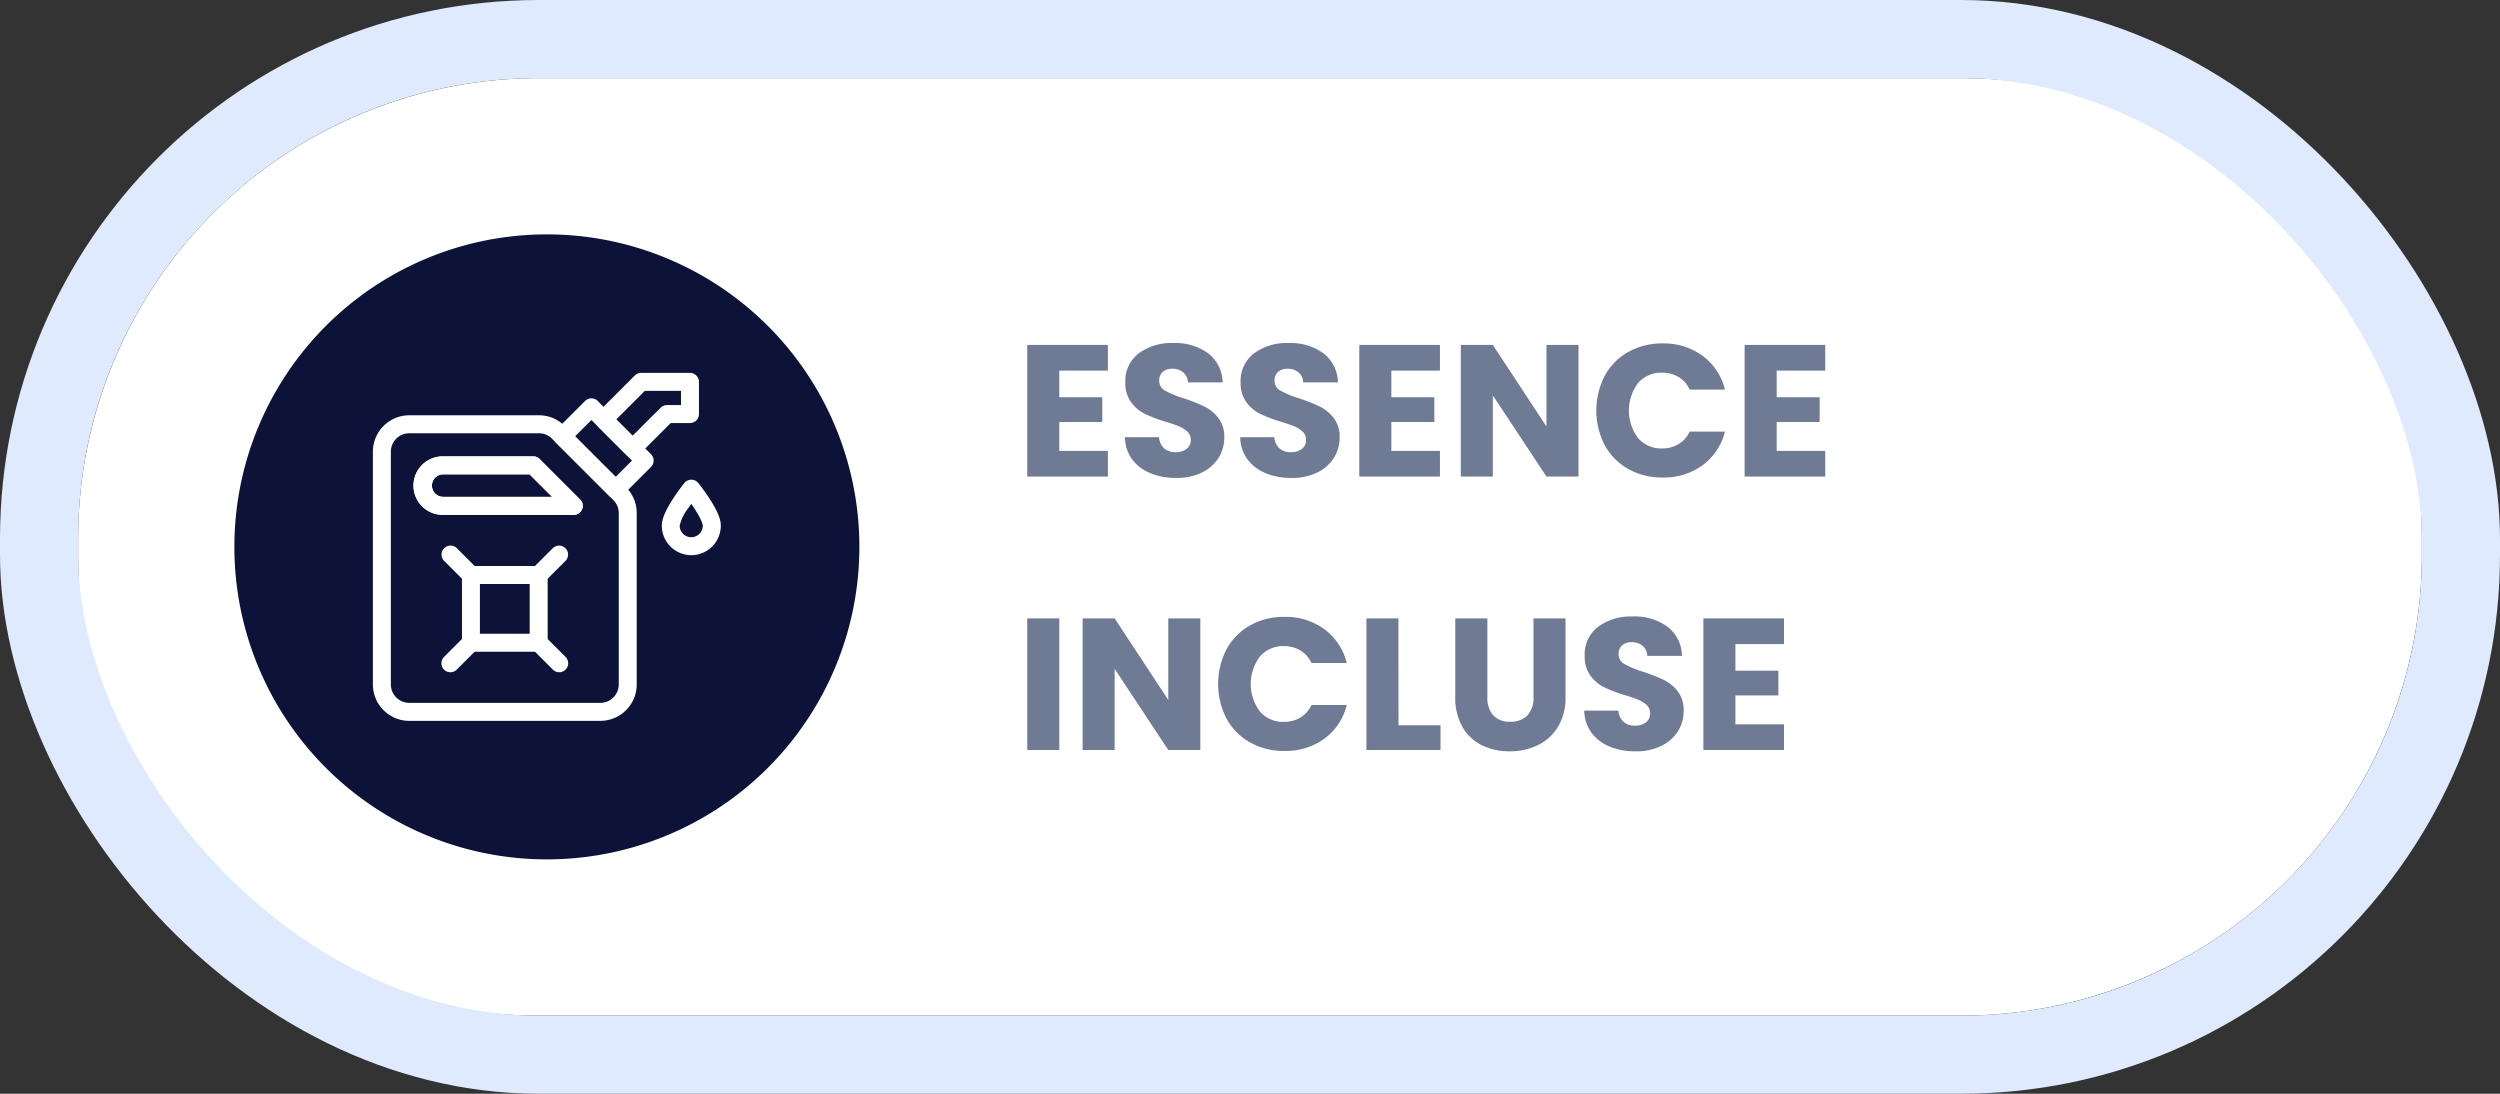 <svg id="Groupe_17679" data-name="Groupe 17679" xmlns="http://www.w3.org/2000/svg" xmlns:xlink="http://www.w3.org/1999/xlink" width="320" height="140" viewBox="0 0 320 140">
  <rect x="0" y="0" width="320" height="140" fill="#333333" stroke="none"/>
  <defs>
    <clipPath id="clip-path">
      <rect id="Rectangle_4458" data-name="Rectangle 4458" width="320" height="140" fill="none"/>
    </clipPath>
  </defs>
  <g id="Groupe_17678" data-name="Groupe 17678" clip-path="url(#clip-path)">
    <path id="Tracé_9638" data-name="Tracé 9638" d="M69,10H251a59,59,0,0,1,59,59v2a59,59,0,0,1-59,59H69A59,59,0,0,1,10,71V69A59,59,0,0,1,69,10" fill="#fff"/>
    <rect id="Rectangle_4456" data-name="Rectangle 4456" width="310" height="130" rx="64" transform="translate(5 5)" fill="none" stroke="#dfeaff" stroke-width="10"/>
    <path id="Tracé_9639" data-name="Tracé 9639" d="M135.592,47.44v3.407h5.5v3.168h-5.5v3.7h6.217V61H131.488V44.152h10.321V47.44Z" fill="#6f7a94"/>
    <path id="Tracé_9640" data-name="Tracé 9640" d="M147.256,60.568a5.393,5.393,0,0,1-2.34-1.776,4.855,4.855,0,0,1-.925-2.832h4.369a2.115,2.115,0,0,0,.648,1.427,2.083,2.083,0,0,0,1.439.493,2.255,2.255,0,0,0,1.441-.42,1.407,1.407,0,0,0,.528-1.164,1.382,1.382,0,0,0-.42-1.033,3.426,3.426,0,0,0-1.032-.672,16.639,16.639,0,0,0-1.74-.6,18.9,18.9,0,0,1-2.664-1.008,4.917,4.917,0,0,1-1.777-1.488,4.149,4.149,0,0,1-.743-2.569,4.416,4.416,0,0,1,1.7-3.683,7.007,7.007,0,0,1,4.441-1.332,7.087,7.087,0,0,1,4.488,1.332,4.77,4.77,0,0,1,1.824,3.708h-4.44a1.74,1.74,0,0,0-.6-1.284,2.117,2.117,0,0,0-1.416-.468,1.769,1.769,0,0,0-1.2.4,1.429,1.429,0,0,0-.456,1.141,1.411,1.411,0,0,0,.768,1.271,12.486,12.486,0,0,0,2.4.985,22.384,22.384,0,0,1,2.652,1.055,5.059,5.059,0,0,1,1.764,1.464,3.922,3.922,0,0,1,.744,2.473,4.845,4.845,0,0,1-.732,2.615,5.139,5.139,0,0,1-2.124,1.872,7.261,7.261,0,0,1-3.288.7,8.682,8.682,0,0,1-3.312-.6" fill="#6f7a94"/>
    <path id="Tracé_9641" data-name="Tracé 9641" d="M162.015,60.568a5.393,5.393,0,0,1-2.34-1.776,4.855,4.855,0,0,1-.925-2.832h4.369a2.115,2.115,0,0,0,.648,1.427,2.083,2.083,0,0,0,1.439.493,2.255,2.255,0,0,0,1.441-.42,1.407,1.407,0,0,0,.528-1.164,1.382,1.382,0,0,0-.42-1.033,3.426,3.426,0,0,0-1.032-.672,16.639,16.639,0,0,0-1.74-.6,18.9,18.9,0,0,1-2.664-1.008,4.917,4.917,0,0,1-1.777-1.488,4.149,4.149,0,0,1-.743-2.569,4.416,4.416,0,0,1,1.7-3.683,7.007,7.007,0,0,1,4.441-1.332,7.087,7.087,0,0,1,4.488,1.332,4.77,4.77,0,0,1,1.824,3.708h-4.44a1.74,1.74,0,0,0-.6-1.284A2.117,2.117,0,0,0,164.8,47.2a1.769,1.769,0,0,0-1.2.4,1.429,1.429,0,0,0-.456,1.141,1.411,1.411,0,0,0,.768,1.271,12.486,12.486,0,0,0,2.4.985,22.384,22.384,0,0,1,2.652,1.055,5.059,5.059,0,0,1,1.764,1.464,3.922,3.922,0,0,1,.744,2.473,4.845,4.845,0,0,1-.732,2.615,5.139,5.139,0,0,1-2.124,1.872,7.261,7.261,0,0,1-3.288.7,8.682,8.682,0,0,1-3.312-.6" fill="#6f7a94"/>
    <path id="Tracé_9642" data-name="Tracé 9642" d="M178.094,47.44v3.407h5.5v3.168h-5.5v3.7h6.217V61H173.99V44.152h10.321V47.44Z" fill="#6f7a94"/>
    <path id="Tracé_9643" data-name="Tracé 9643" d="M202.047,61h-4.1l-6.864-10.392V61h-4.1V44.152h4.1l6.864,10.44V44.152h4.1Z" fill="#6f7a94"/>
    <path id="Tracé_9644" data-name="Tracé 9644" d="M205.407,48.1a7.725,7.725,0,0,1,3.012-3.048,8.755,8.755,0,0,1,4.38-1.092,8.382,8.382,0,0,1,5.135,1.584,7.613,7.613,0,0,1,2.857,4.321h-4.512a3.643,3.643,0,0,0-1.429-1.609,4.014,4.014,0,0,0-2.1-.552,3.922,3.922,0,0,0-3.073,1.321,5.883,5.883,0,0,0,0,7.055,3.922,3.922,0,0,0,3.073,1.321,4.015,4.015,0,0,0,2.1-.553,3.632,3.632,0,0,0,1.429-1.607h4.512a7.555,7.555,0,0,1-2.857,4.307A8.42,8.42,0,0,1,212.8,61.12a8.755,8.755,0,0,1-4.38-1.092,7.753,7.753,0,0,1-3.012-3.036,9.693,9.693,0,0,1,0-8.893" fill="#6f7a94"/>
    <path id="Tracé_9645" data-name="Tracé 9645" d="M227.415,47.44v3.407h5.5v3.168h-5.5v3.7h6.216V61h-10.32V44.152h10.32V47.44Z" fill="#6f7a94"/>
    <rect id="Rectangle_4457" data-name="Rectangle 4457" width="4.104" height="16.848" transform="translate(131.488 79.152)" fill="#6f7a94"/>
    <path id="Tracé_9646" data-name="Tracé 9646" d="M153.64,96h-4.1l-6.865-10.392V96h-4.1V79.152h4.1l6.865,10.44V79.152h4.1Z" fill="#6f7a94"/>
    <path id="Tracé_9647" data-name="Tracé 9647" d="M157,83.1a7.725,7.725,0,0,1,3.012-3.048,8.756,8.756,0,0,1,4.381-1.092,8.386,8.386,0,0,1,5.135,1.584,7.606,7.606,0,0,1,2.856,4.321h-4.512a3.647,3.647,0,0,0-1.428-1.609,4.015,4.015,0,0,0-2.1-.552,3.92,3.92,0,0,0-3.072,1.321,5.878,5.878,0,0,0,0,7.055,3.92,3.92,0,0,0,3.072,1.321,4.016,4.016,0,0,0,2.1-.553,3.636,3.636,0,0,0,1.428-1.607h4.512a7.549,7.549,0,0,1-2.856,4.307,8.425,8.425,0,0,1-5.135,1.573,8.756,8.756,0,0,1-4.381-1.092A7.753,7.753,0,0,1,157,91.992a9.693,9.693,0,0,1,0-8.893" fill="#6f7a94"/>
    <path id="Tracé_9648" data-name="Tracé 9648" d="M179.008,92.832h5.376V96H174.9V79.152h4.1Z" fill="#6f7a94"/>
    <path id="Tracé_9649" data-name="Tracé 9649" d="M190.384,79.152v10.08a3.331,3.331,0,0,0,.744,2.327,2.8,2.8,0,0,0,2.184.817,2.884,2.884,0,0,0,2.208-.817,3.268,3.268,0,0,0,.767-2.327V79.152h4.1V89.208a7.149,7.149,0,0,1-.96,3.816,6.16,6.16,0,0,1-2.58,2.352,8.115,8.115,0,0,1-3.613.792,7.894,7.894,0,0,1-3.563-.781,5.8,5.8,0,0,1-2.484-2.351,7.5,7.5,0,0,1-.912-3.828V79.152Z" fill="#6f7a94"/>
    <path id="Tracé_9650" data-name="Tracé 9650" d="M206.055,95.568a5.393,5.393,0,0,1-2.34-1.776,4.862,4.862,0,0,1-.925-2.832h4.37a2.11,2.11,0,0,0,.647,1.427,2.084,2.084,0,0,0,1.439.493,2.258,2.258,0,0,0,1.442-.42,1.409,1.409,0,0,0,.527-1.164,1.381,1.381,0,0,0-.419-1.033,3.431,3.431,0,0,0-1.033-.672,16.637,16.637,0,0,0-1.74-.6,18.947,18.947,0,0,1-2.664-1.008,4.925,4.925,0,0,1-1.777-1.488,4.155,4.155,0,0,1-.743-2.569,4.419,4.419,0,0,1,1.7-3.683,7.009,7.009,0,0,1,4.441-1.332,7.083,7.083,0,0,1,4.488,1.332,4.774,4.774,0,0,1,1.825,3.708h-4.441a1.737,1.737,0,0,0-.6-1.284,2.117,2.117,0,0,0-1.416-.468,1.769,1.769,0,0,0-1.2.4,1.431,1.431,0,0,0-.455,1.141,1.41,1.41,0,0,0,.767,1.271,12.473,12.473,0,0,0,2.4.985A22.361,22.361,0,0,1,213,87.047a5.063,5.063,0,0,1,1.765,1.464,3.928,3.928,0,0,1,.743,2.473,4.836,4.836,0,0,1-.732,2.615,5.143,5.143,0,0,1-2.123,1.872,7.268,7.268,0,0,1-3.289.7,8.682,8.682,0,0,1-3.312-.6" fill="#6f7a94"/>
    <path id="Tracé_9651" data-name="Tracé 9651" d="M222.135,82.44v3.407h5.5v3.168h-5.5v3.7h6.217V96H218.031V79.152h10.321V82.44Z" fill="#6f7a94"/>
    <path id="Tracé_9652" data-name="Tracé 9652" d="M70,30h0A40,40,0,1,1,30,70,40,40,0,0,1,70,30" fill="#0c1238"/>
    <path id="Tracé_9653" data-name="Tracé 9653" d="M76.849,92.27H52.386a4.662,4.662,0,0,1-4.656-4.656v-29.8a4.661,4.661,0,0,1,4.656-4.658h16.6a4.627,4.627,0,0,1,3.292,1.364l7.861,7.861A4.627,4.627,0,0,1,81.5,65.673V87.614a4.661,4.661,0,0,1-4.655,4.656M52.386,55.456a2.359,2.359,0,0,0-2.356,2.355v29.8a2.357,2.357,0,0,0,2.355,2.355H76.849A2.358,2.358,0,0,0,79.2,87.611V65.673a2.339,2.339,0,0,0-.69-1.665l-7.861-7.861a2.339,2.339,0,0,0-1.665-.69Z" fill="#fff"/>
    <path id="Tracé_9654" data-name="Tracé 9654" d="M78.8,63.822a1.147,1.147,0,0,1-.813-.337l-6.819-6.816a1.15,1.15,0,0,1,0-1.626l3.718-3.718a1.15,1.15,0,0,1,1.626,0l6.817,6.817a1.15,1.15,0,0,1,0,1.626l-3.718,3.718a1.144,1.144,0,0,1-.813.336m-5.187-7.97,5.19,5.19,2.091-2.09-5.19-5.19Z" fill="#fff"/>
    <path id="Tracé_9655" data-name="Tracé 9655" d="M73.444,65.9H56.729a3.742,3.742,0,1,1,0-7.483H68.26a1.149,1.149,0,0,1,.813.337l5.183,5.183a1.15,1.15,0,0,1-.813,1.963M56.729,60.715a1.441,1.441,0,1,0,0,2.882H70.668l-2.882-2.882Z" fill="#fff"/>
    <path id="Tracé_9656" data-name="Tracé 9656" d="M73.444,65.9H56.729a3.742,3.742,0,1,1,0-7.483H68.26a1.149,1.149,0,0,1,.813.337l5.183,5.183a1.15,1.15,0,0,1-.813,1.963M56.729,60.715a1.441,1.441,0,1,0,0,2.882H70.668l-2.882-2.882Z" fill="#fff"/>
    <path id="Tracé_9657" data-name="Tracé 9657" d="M80.974,58.555h0a1.149,1.149,0,0,1-.813-.337L76.443,54.5a1.149,1.149,0,0,1,0-1.625h0l4.807-4.808a1.151,1.151,0,0,1,.814-.337h6.253a1.15,1.15,0,0,1,1.15,1.15V53a1.152,1.152,0,0,1-1.15,1.151H85.851l-4.064,4.063a1.149,1.149,0,0,1-.813.337m-2.092-4.868,2.091,2.091,3.587-3.587a1.149,1.149,0,0,1,.813-.337h1.792V50.029H82.54Z" fill="#fff"/>
    <path id="Tracé_9658" data-name="Tracé 9658" d="M88.491,71.063a3.784,3.784,0,0,1-3.78-3.779c0-.537.156-1.489,1.5-3.542.679-1.035,1.35-1.875,1.379-1.91a1.149,1.149,0,0,1,1.615-.18,1.135,1.135,0,0,1,.18.18c.029.035.7.875,1.379,1.91,1.348,2.053,1.5,3,1.5,3.542a3.784,3.784,0,0,1-3.78,3.779m0-6.58c-.118.17-.241.349-.362.535A5.635,5.635,0,0,0,87,67.284a1.479,1.479,0,1,0,2.958,0c0-.023-.013-.58-1.117-2.266-.121-.186-.244-.366-.362-.535" fill="#fff"/>
    <path id="Tracé_9659" data-name="Tracé 9659" d="M68.952,83.419h-8.67a1.15,1.15,0,0,1-1.15-1.15V73.6a1.15,1.15,0,0,1,1.15-1.15h8.67A1.15,1.15,0,0,1,70.1,73.6v8.67a1.15,1.15,0,0,1-1.15,1.15m-7.52-2.3H67.8v-6.37h-6.37Z" fill="#fff"/>
    <path id="Tracé_9660" data-name="Tracé 9660" d="M68.952,74.749a1.15,1.15,0,0,1-.813-1.963l2.629-2.629a1.15,1.15,0,0,1,1.626,1.626l-2.632,2.629a1.147,1.147,0,0,1-.813.337" fill="#fff"/>
    <path id="Tracé_9661" data-name="Tracé 9661" d="M60.282,74.749a1.147,1.147,0,0,1-.813-.337L56.84,71.783a1.15,1.15,0,0,1,1.626-1.626l2.625,2.628a1.15,1.15,0,0,1-.813,1.963" fill="#fff"/>
    <path id="Tracé_9662" data-name="Tracé 9662" d="M71.581,86.048a1.147,1.147,0,0,1-.813-.337l-2.63-2.63a1.15,1.15,0,0,1,1.624-1.626l2.629,2.629a1.15,1.15,0,0,1-.813,1.963" fill="#fff"/>
    <path id="Tracé_9663" data-name="Tracé 9663" d="M57.653,86.048a1.15,1.15,0,0,1-.813-1.963l2.629-2.629a1.15,1.15,0,0,1,1.622,1.625l-2.625,2.63a1.147,1.147,0,0,1-.813.337" fill="#fff"/>
  </g>
</svg>
